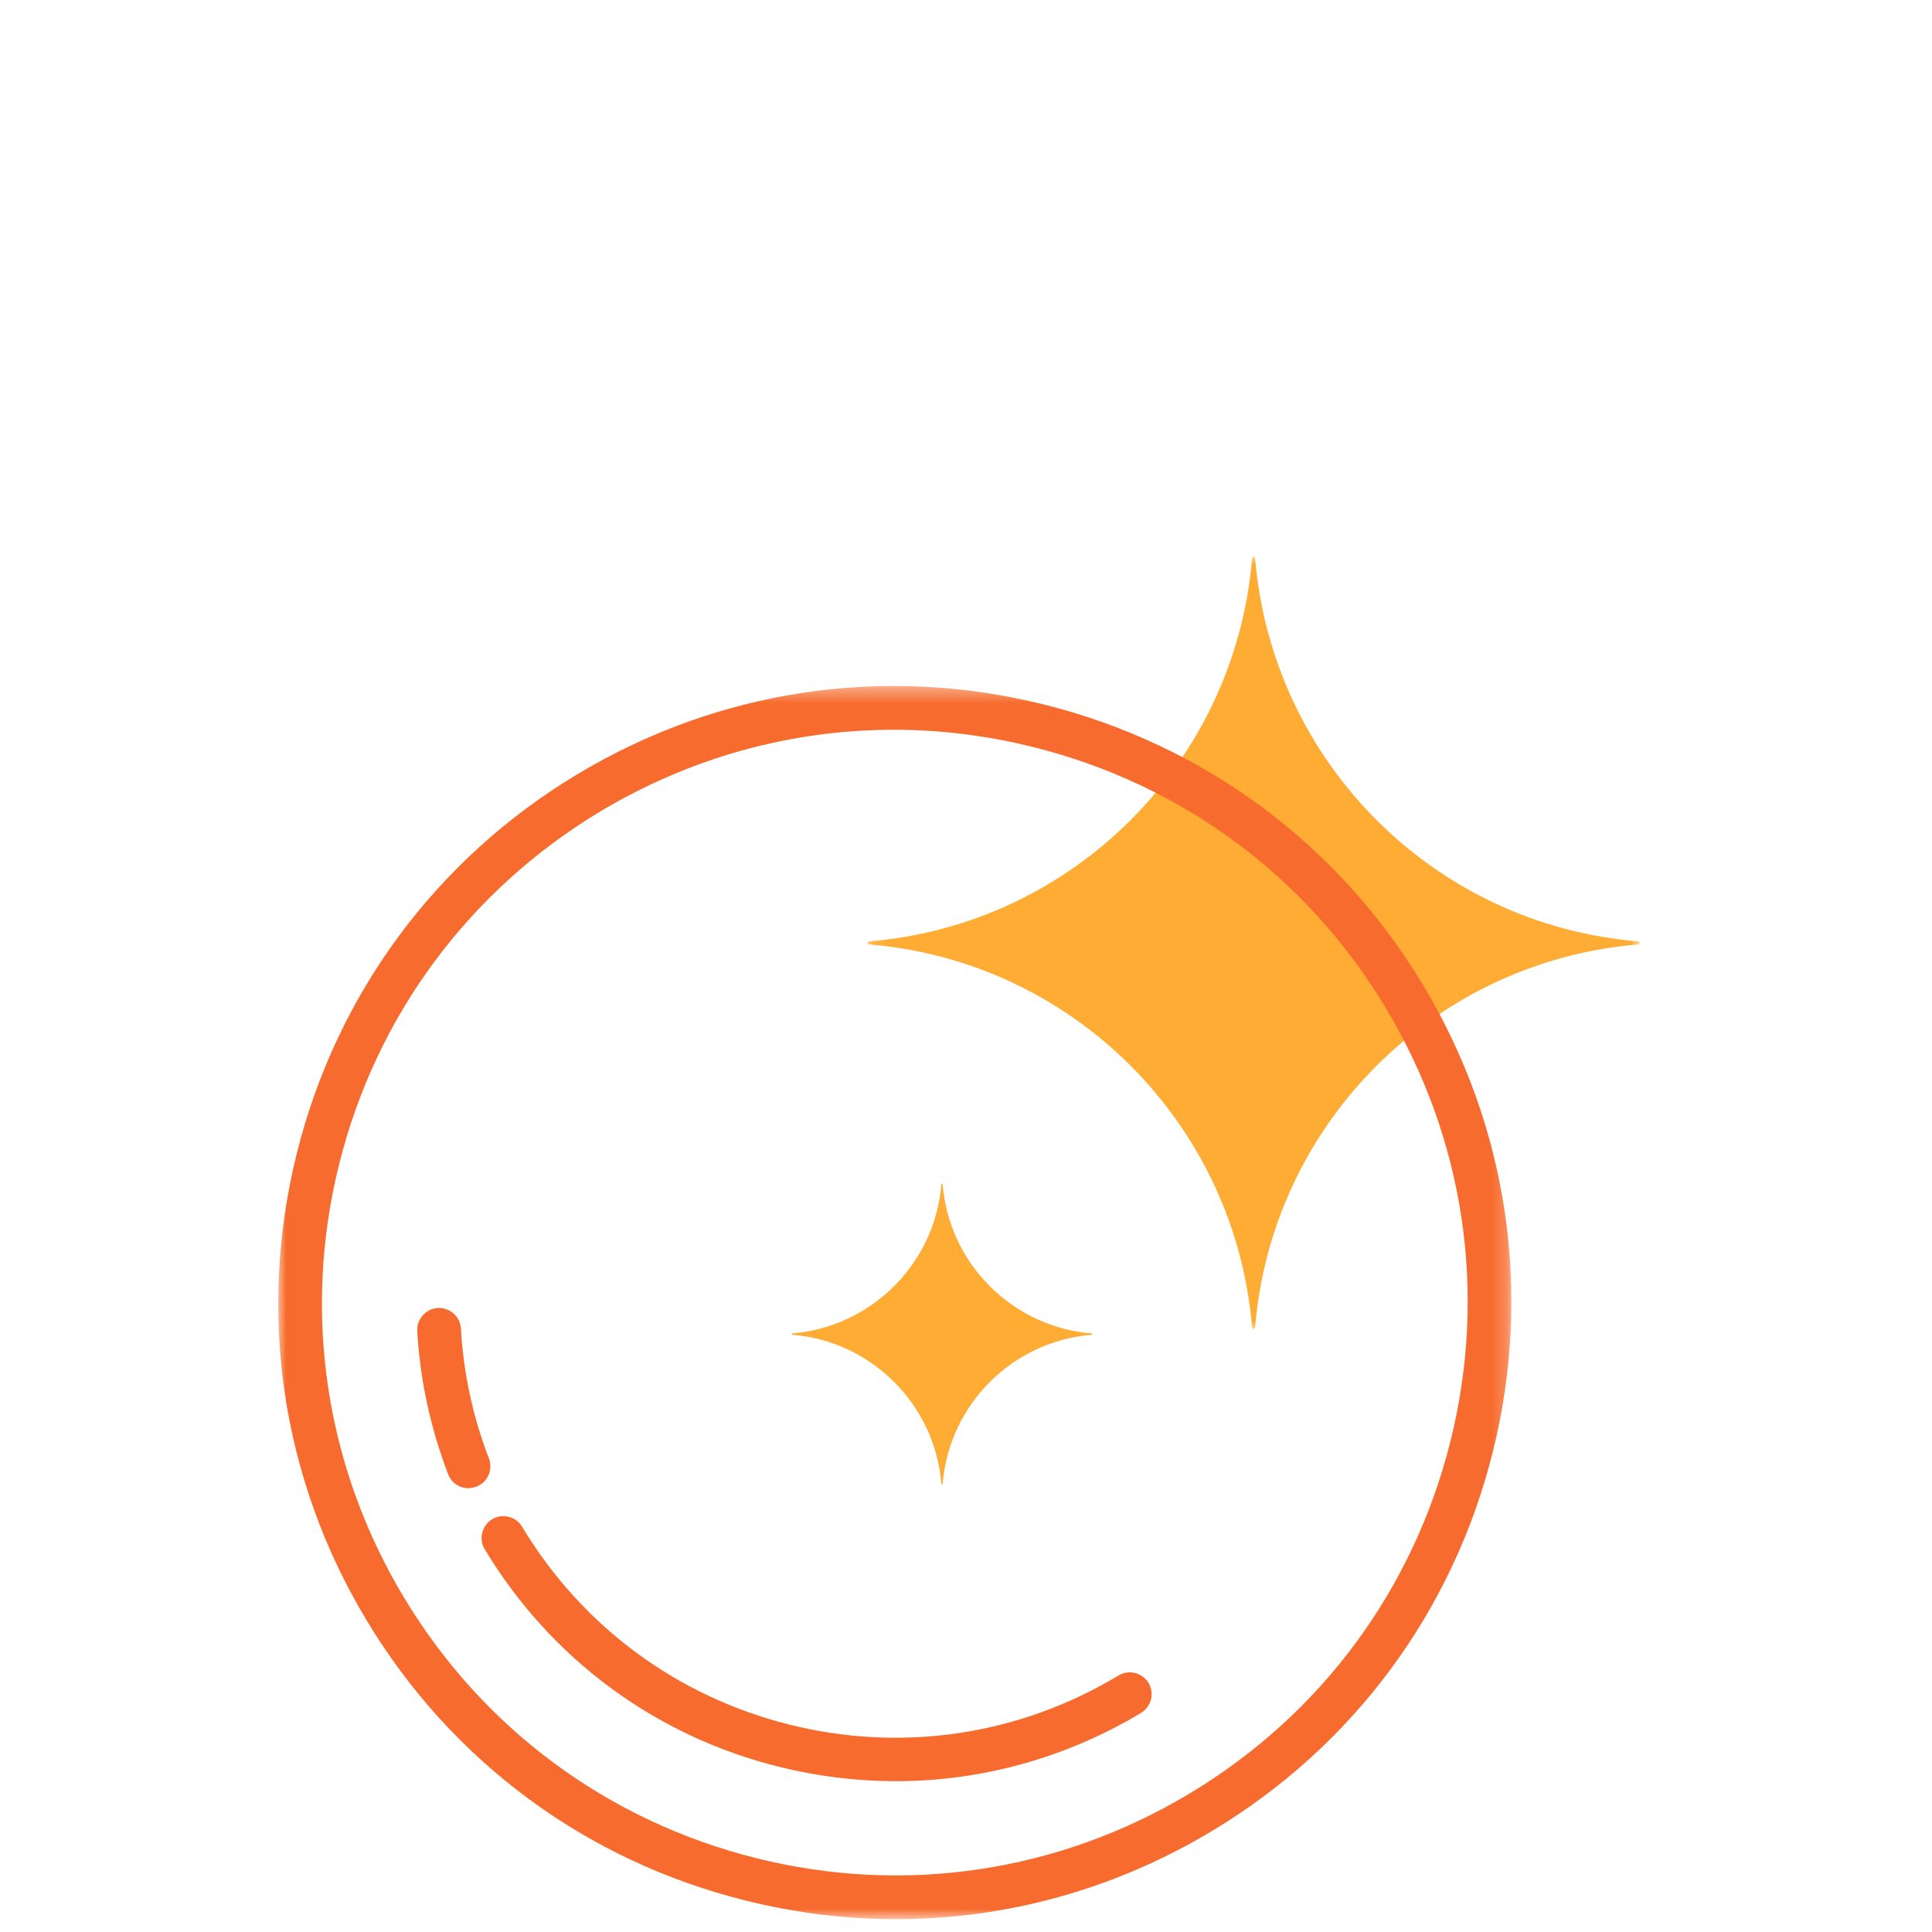 <svg width="125" height="125" viewBox="0 0 125 125" fill="none" xmlns="http://www.w3.org/2000/svg">
<g id="Features-Icons/Select/ic-cleans-like-a-dream-orange">
<g id="ic-cleans-like-a-dream-orange">
<path id="Fill 1" fill-rule="evenodd" clip-rule="evenodd" d="M81.107 36L81.205 36.096L81.107 36Z" fill="#00AF86"/>
<path id="Fill 2" fill-rule="evenodd" clip-rule="evenodd" d="M106.114 61.006L106.017 60.91L106.114 61.006Z" fill="#00AF86"/>
<path id="Fill 3" fill-rule="evenodd" clip-rule="evenodd" d="M81.108 86.012L81.012 85.916L81.108 86.012Z" fill="#00AF86"/>
<path id="Fill 4" fill-rule="evenodd" clip-rule="evenodd" d="M56.197 61.103L56.101 61.007L56.197 61.103Z" fill="#00AF86"/>
<path id="Fill 5" fill-rule="evenodd" clip-rule="evenodd" d="M56.101 61.007L56.197 60.91L56.101 61.007Z" fill="#00AF86"/>
<path id="Fill 6" fill-rule="evenodd" clip-rule="evenodd" d="M81.108 36L81.012 36.096L81.108 36Z" fill="#00AF86"/>
<path id="Fill 7" fill-rule="evenodd" clip-rule="evenodd" d="M56.101 61.007L56.197 60.91L56.101 61.007Z" fill="#00AF86"/>
<path id="Fill 8" fill-rule="evenodd" clip-rule="evenodd" d="M106.114 61.006L106.017 60.91L106.114 61.006Z" fill="#00AF86"/>
<path id="Fill 9" fill-rule="evenodd" clip-rule="evenodd" d="M81.108 86.012L81.012 85.916L81.108 86.012Z" fill="#00AF86"/>
<path id="Fill 10" fill-rule="evenodd" clip-rule="evenodd" d="M81.108 36L81.012 36.096L81.108 36Z" fill="#00AF86"/>
<path id="Fill 11" fill-rule="evenodd" clip-rule="evenodd" d="M81.108 86.012L81.012 85.916L81.108 86.012Z" fill="#00AF86"/>
<path id="Fill 12" fill-rule="evenodd" clip-rule="evenodd" d="M106.114 61.006L106.017 60.91L106.114 61.006Z" fill="#00AF86"/>
<path id="Fill 13" fill-rule="evenodd" clip-rule="evenodd" d="M106.016 61.103L106.113 61.008L106.016 61.103Z" fill="#00AF86"/>
<path id="Fill 14" fill-rule="evenodd" clip-rule="evenodd" d="M81.107 86.012L81.205 85.916L81.107 86.012Z" fill="#00AF86"/>
<path id="Fill 15" fill-rule="evenodd" clip-rule="evenodd" d="M81.107 86.012L81.205 85.916L81.107 86.012Z" fill="#00AF86"/>
<path id="Fill 16" fill-rule="evenodd" clip-rule="evenodd" d="M81.107 36L81.205 36.096L81.107 36Z" fill="#00AF86"/>
<path id="Fill 17" fill-rule="evenodd" clip-rule="evenodd" d="M106.016 61.103L106.113 61.008L106.016 61.103Z" fill="#00AF86"/>
<path id="Fill 18" fill-rule="evenodd" clip-rule="evenodd" d="M56.197 61.103L56.101 61.007L56.197 61.103Z" fill="#00AF86"/>
<path id="Fill 19" fill-rule="evenodd" clip-rule="evenodd" d="M56.197 61.103L56.101 61.007L56.197 61.103Z" fill="#00AF86"/>
<path id="Fill 20" fill-rule="evenodd" clip-rule="evenodd" d="M81.107 36L81.205 36.096L81.107 36Z" fill="#00AF86"/>
<path id="Fill 21" fill-rule="evenodd" clip-rule="evenodd" d="M56.101 61.007L56.197 60.91L56.101 61.007Z" fill="#00AF86"/>
<path id="Fill 22" fill-rule="evenodd" clip-rule="evenodd" d="M81.107 86.012L81.205 85.916L81.107 86.012Z" fill="#00AF86"/>
<path id="Fill 23" fill-rule="evenodd" clip-rule="evenodd" d="M106.016 61.103L106.113 61.008L106.016 61.103Z" fill="#00AF86"/>
<path id="Fill 24" fill-rule="evenodd" clip-rule="evenodd" d="M81.108 36L81.012 36.096L81.108 36Z" fill="#00AF86"/>
<g id="Group 85">
<g id="Group 27">
<mask id="mask0_0:36222" style="mask-type:alpha" maskUnits="userSpaceOnUse" x="56" y="36" width="51" height="51">
<path id="Clip 26" fill-rule="evenodd" clip-rule="evenodd" d="M56.102 36H106.114V86.012H56.102V36Z" fill="white"/>
</mask>
<g mask="url(#mask0_0:36222)">
<path id="Fill 25" fill-rule="evenodd" clip-rule="evenodd" d="M56.199 60.909L56.102 61.006L56.199 61.103C69.408 62.169 79.931 72.706 81.011 85.915L81.108 86.012L81.206 85.915C82.271 72.706 92.808 62.183 106.017 61.103L106.115 61.006L106.017 60.909C92.808 59.843 82.285 49.306 81.206 36.097L81.108 36L81.011 36.097C79.931 49.306 69.408 59.843 56.199 60.909Z" fill="#FFAC34"/>
</g>
</g>
<g id="Group 30">
<mask id="mask1_0:36222" style="mask-type:alpha" maskUnits="userSpaceOnUse" x="18" y="44" width="80" height="81">
<path id="Clip 29" fill-rule="evenodd" clip-rule="evenodd" d="M18 44.383H97.786V124.172H18V44.383Z" fill="white"/>
</mask>
<g mask="url(#mask1_0:36222)">
<path id="Fill 28" fill-rule="evenodd" clip-rule="evenodd" d="M57.832 47.215C51.186 47.215 44.65 49.015 38.808 52.518C30.334 57.627 24.339 65.714 21.943 75.323C19.548 84.918 21.043 94.887 26.139 103.361C31.233 111.835 39.334 117.83 48.943 120.226C58.538 122.621 68.508 121.126 76.981 116.03C85.47 110.935 91.451 102.835 93.846 93.239C96.241 83.631 94.746 73.675 89.65 65.201C84.556 56.714 76.455 50.732 66.86 48.337C63.855 47.589 60.837 47.215 57.832 47.215ZM57.971 124.172C54.73 124.172 51.477 123.77 48.251 122.967C37.922 120.406 29.198 113.953 23.716 104.829C18.219 95.691 16.626 84.973 19.201 74.631C21.777 64.287 28.229 55.578 37.353 50.095C46.478 44.612 57.209 43.006 67.538 45.581C77.882 48.156 86.591 54.609 92.074 63.734C97.557 72.858 99.163 83.589 96.588 93.918C94.013 104.261 87.56 112.97 78.436 118.453C72.149 122.234 65.115 124.172 57.971 124.172Z" fill="#F76C2E"/>
</g>
</g>
<path id="Fill 31" fill-rule="evenodd" clip-rule="evenodd" d="M57.957 115.242C55.451 115.242 52.917 114.937 50.411 114.314C42.38 112.32 35.623 107.308 31.358 100.233C30.957 99.568 31.179 98.696 31.843 98.294C32.508 97.892 33.38 98.114 33.781 98.779C37.645 105.217 43.792 109.759 51.089 111.586C58.372 113.4 65.933 112.279 72.371 108.402C73.035 108 73.907 108.222 74.31 108.887C74.711 109.551 74.489 110.423 73.824 110.825C68.965 113.746 63.495 115.242 57.957 115.242Z" fill="#F76C2E"/>
<path id="Fill 33" fill-rule="evenodd" clip-rule="evenodd" d="M60.989 76.611L60.947 76.569L60.989 76.611Z" fill="#00AF86"/>
<path id="Fill 35" fill-rule="evenodd" clip-rule="evenodd" d="M70.681 86.303L70.639 86.275L70.681 86.303Z" fill="#00AF86"/>
<path id="Fill 37" fill-rule="evenodd" clip-rule="evenodd" d="M60.906 95.995L60.947 96.037L60.906 95.995Z" fill="#00AF86"/>
<path id="Fill 39" fill-rule="evenodd" clip-rule="evenodd" d="M51.213 86.303L51.255 86.345L51.213 86.303Z" fill="#00AF86"/>
<path id="Fill 41" fill-rule="evenodd" clip-rule="evenodd" d="M51.255 86.275L51.213 86.303L51.255 86.275Z" fill="#00AF86"/>
<path id="Fill 43" fill-rule="evenodd" clip-rule="evenodd" d="M60.947 76.569L60.906 76.611L60.947 76.569Z" fill="#00AF86"/>
<path id="Fill 45" fill-rule="evenodd" clip-rule="evenodd" d="M51.255 86.275L51.213 86.303L51.255 86.275Z" fill="#00AF86"/>
<path id="Fill 47" fill-rule="evenodd" clip-rule="evenodd" d="M70.681 86.303L70.639 86.275L70.681 86.303Z" fill="#00AF86"/>
<path id="Fill 49" fill-rule="evenodd" clip-rule="evenodd" d="M60.906 95.995L60.947 96.037L60.906 95.995Z" fill="#00AF86"/>
<path id="Fill 51" fill-rule="evenodd" clip-rule="evenodd" d="M60.947 76.569L60.906 76.611L60.947 76.569Z" fill="#00AF86"/>
<path id="Fill 53" fill-rule="evenodd" clip-rule="evenodd" d="M60.906 95.995L60.947 96.037L60.906 95.995Z" fill="#00AF86"/>
<path id="Fill 55" fill-rule="evenodd" clip-rule="evenodd" d="M70.681 86.303L70.639 86.275L70.681 86.303Z" fill="#00AF86"/>
<path id="Fill 57" fill-rule="evenodd" clip-rule="evenodd" d="M70.639 86.345L70.681 86.303L70.639 86.345Z" fill="#00AF86"/>
<path id="Fill 59" fill-rule="evenodd" clip-rule="evenodd" d="M60.947 96.037L60.989 95.995L60.947 96.037Z" fill="#00AF86"/>
<path id="Fill 61" fill-rule="evenodd" clip-rule="evenodd" d="M60.947 96.037L60.989 95.995L60.947 96.037Z" fill="#00AF86"/>
<path id="Fill 63" fill-rule="evenodd" clip-rule="evenodd" d="M60.989 76.611L60.947 76.569L60.989 76.611Z" fill="#00AF86"/>
<path id="Fill 65" fill-rule="evenodd" clip-rule="evenodd" d="M70.639 86.345L70.681 86.303L70.639 86.345Z" fill="#00AF86"/>
<path id="Fill 67" fill-rule="evenodd" clip-rule="evenodd" d="M51.213 86.303L51.255 86.345L51.213 86.303Z" fill="#00AF86"/>
<path id="Fill 69" fill-rule="evenodd" clip-rule="evenodd" d="M51.213 86.303L51.255 86.345L51.213 86.303Z" fill="#00AF86"/>
<path id="Fill 71" fill-rule="evenodd" clip-rule="evenodd" d="M60.989 76.611L60.947 76.569L60.989 76.611Z" fill="#00AF86"/>
<path id="Fill 73" fill-rule="evenodd" clip-rule="evenodd" d="M51.255 86.275L51.213 86.303L51.255 86.275Z" fill="#00AF86"/>
<path id="Fill 75" fill-rule="evenodd" clip-rule="evenodd" d="M60.947 96.037L60.989 95.995L60.947 96.037Z" fill="#00AF86"/>
<path id="Fill 77" fill-rule="evenodd" clip-rule="evenodd" d="M70.639 86.345L70.681 86.303L70.639 86.345Z" fill="#00AF86"/>
<path id="Fill 79" fill-rule="evenodd" clip-rule="evenodd" d="M60.947 76.569L60.906 76.611L60.947 76.569Z" fill="#00AF86"/>
<path id="Fill 81" fill-rule="evenodd" clip-rule="evenodd" d="M51.256 86.275L51.214 86.317L51.256 86.358C56.393 86.774 60.491 90.872 60.906 96.009L60.947 96.05L60.989 96.009C61.404 90.872 65.503 86.774 70.64 86.358L70.682 86.317L70.64 86.275C65.503 85.859 61.404 81.761 60.989 76.624L60.947 76.583L60.906 76.624C60.491 81.747 56.393 85.846 51.256 86.275Z" fill="#FFAC34"/>
<path id="Fill 83" fill-rule="evenodd" clip-rule="evenodd" d="M30.306 96.286C29.738 96.286 29.198 95.94 28.991 95.372C27.855 92.409 27.176 89.294 26.996 86.123C26.954 85.348 27.55 84.669 28.326 84.627C29.101 84.586 29.78 85.182 29.821 85.957C29.987 88.85 30.596 91.675 31.635 94.361C31.911 95.095 31.552 95.912 30.818 96.189C30.652 96.244 30.472 96.286 30.306 96.286Z" fill="#F76C2E"/>
</g>
</g>
</g>
</svg>
